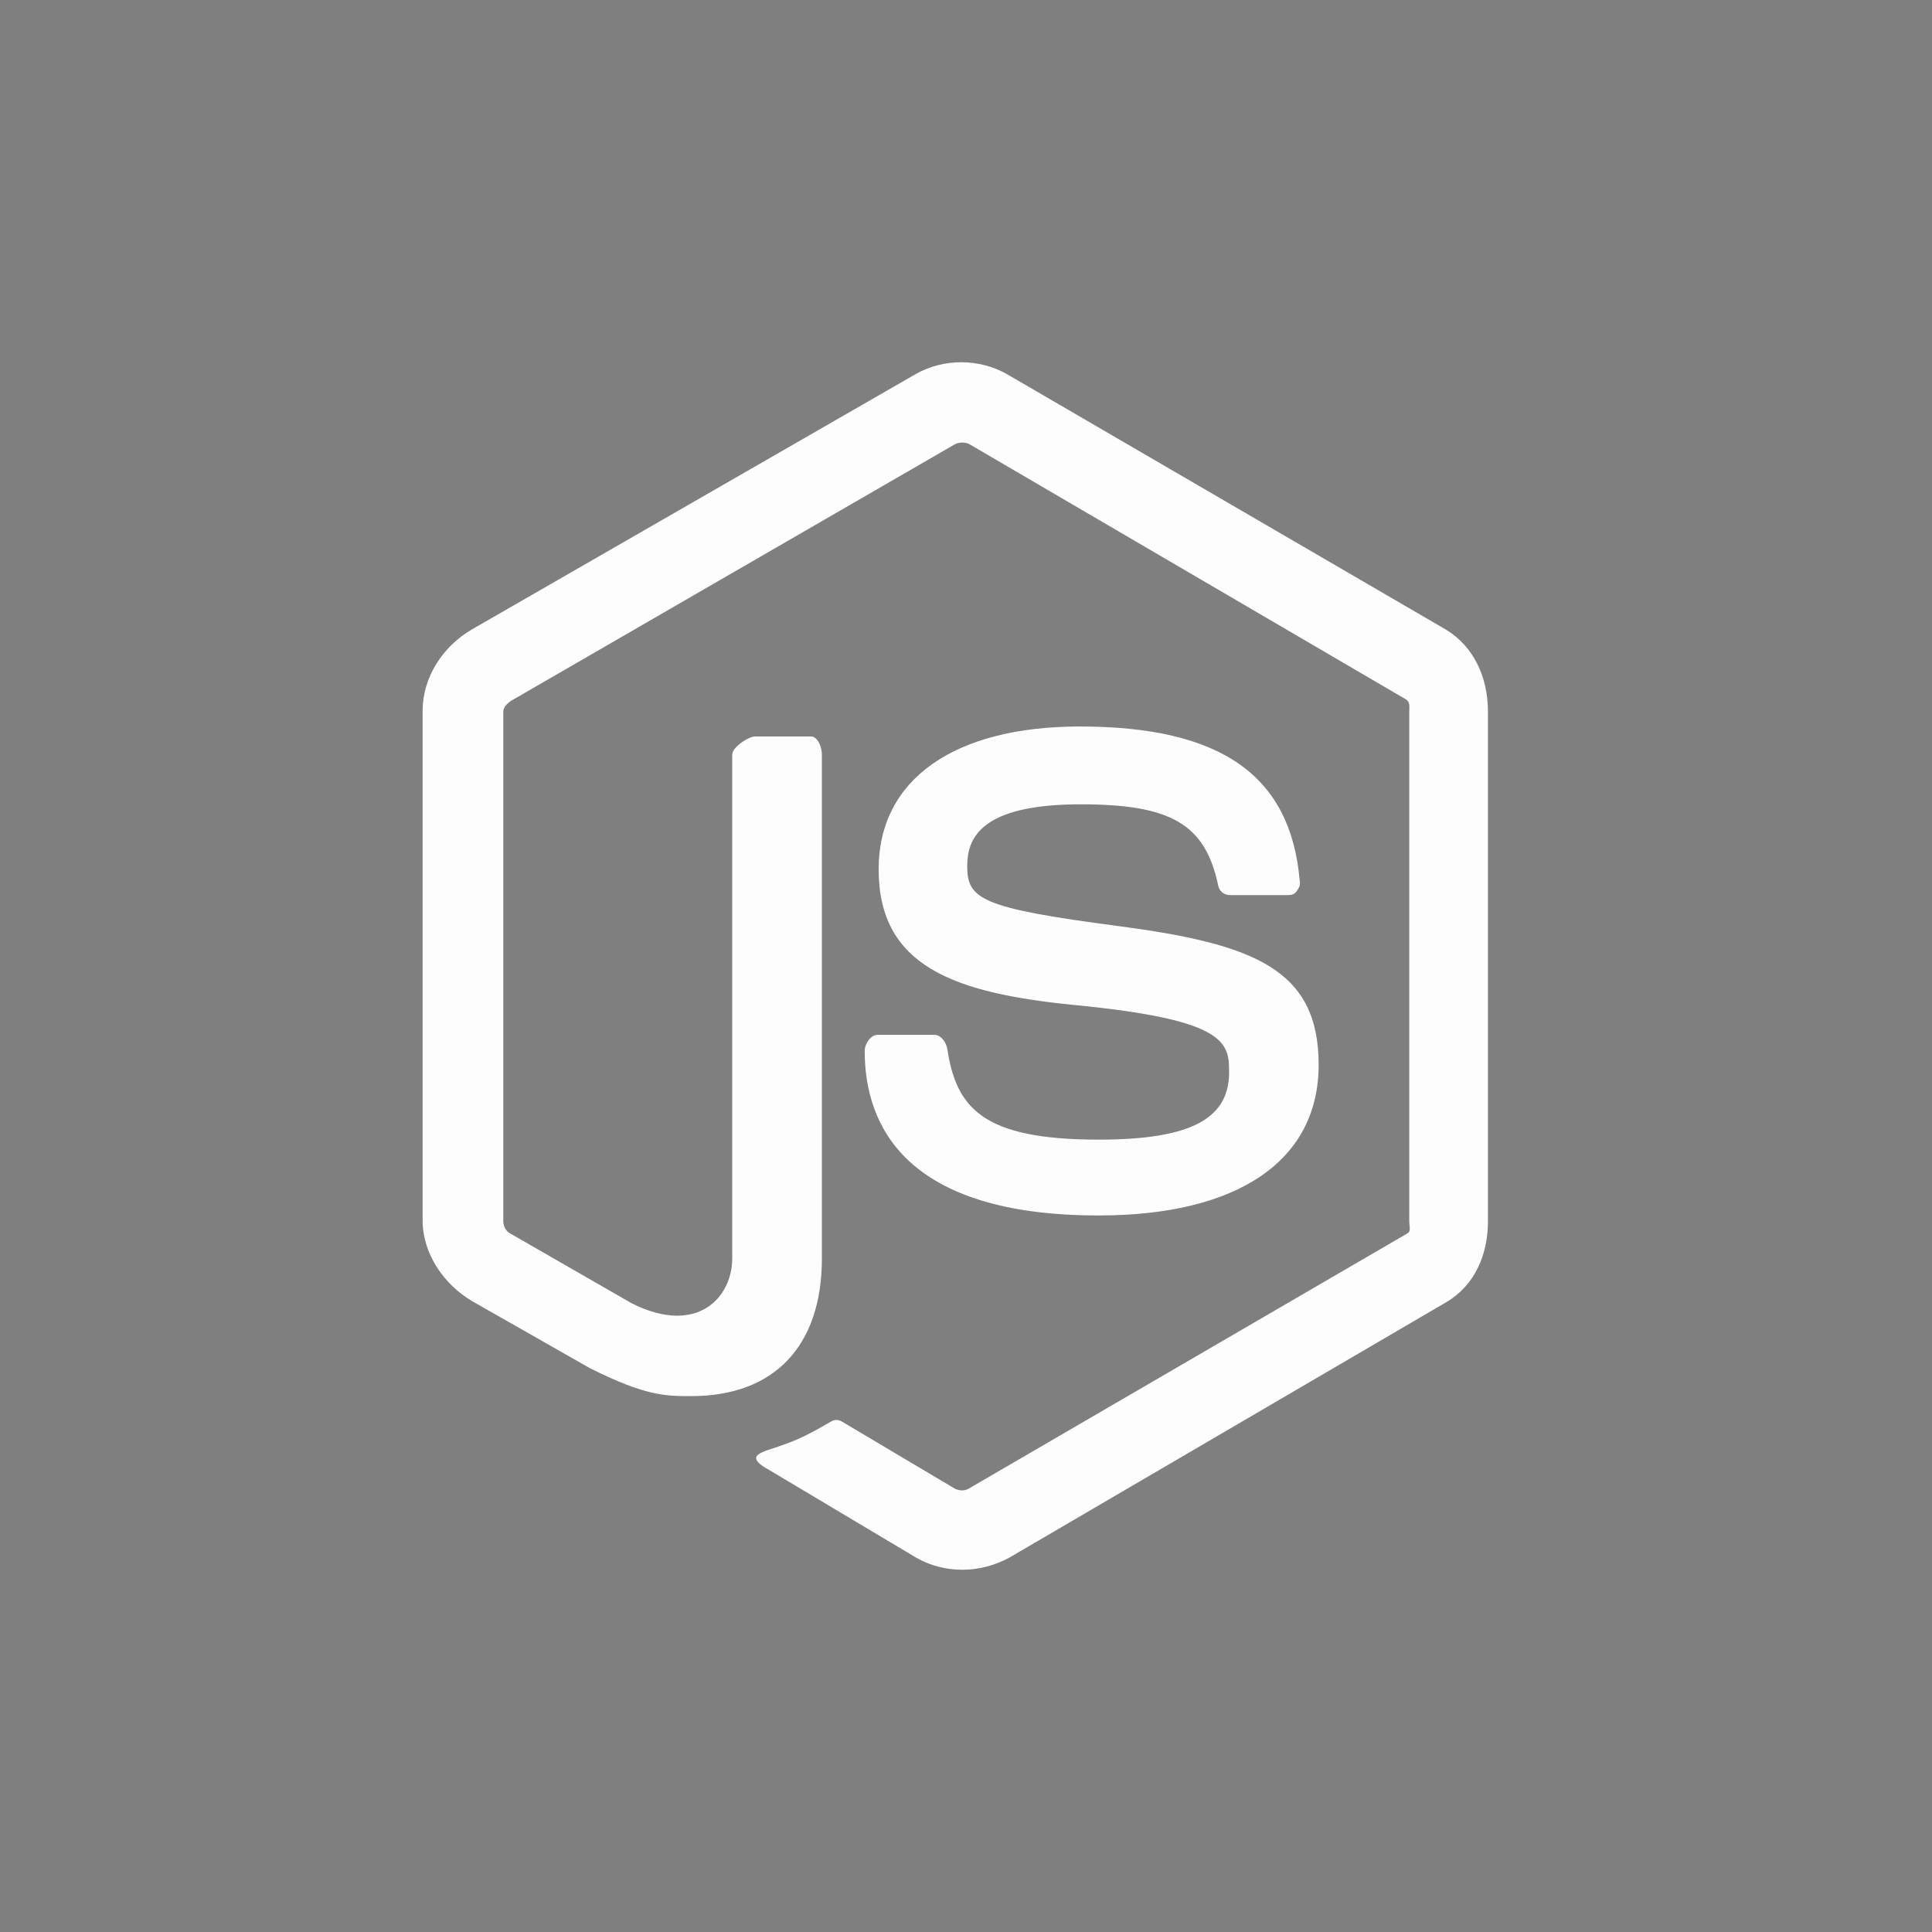 <?xml version="1.0" encoding="UTF-8"?>
<svg width="32px" height="32px" viewBox="0 0 32 32" version="1.1" xmlns="http://www.w3.org/2000/svg" xmlns:xlink="http://www.w3.org/1999/xlink">
    <rect x="0" y="0" width="32" height="32" fill="#808080" stroke="none"/>
    <!-- Generator: Sketch 46.1 (44463) - http://www.bohemiancoding.com/sketch -->
    <title>icon-javascript</title>
    <desc>Created with Sketch.</desc>
    <defs></defs>
    <g id="Page-1" stroke="none" stroke-width="1" fill="none" fill-rule="evenodd">
        <g id="Artboard">
            <g id="icon-javascript">
                <path d="M23.952,10.43 L16.68,6.198 C16.218,5.934 15.624,5.934 15.163,6.198 L7.808,10.43 C7.33,10.711 7,11.223 7,11.769 L7,20.215 C7,20.76 7.346,21.273 7.825,21.554 L9.77,22.661 C10.694,23.124 11.024,23.124 11.452,23.124 C12.821,23.124 13.613,22.298 13.613,20.843 L13.613,12.496 C13.613,12.38 13.547,12.198 13.431,12.198 L12.508,12.198 C12.392,12.198 12.128,12.38 12.128,12.496 L12.128,20.843 C12.128,21.488 11.551,22.132 10.463,21.587 L8.451,20.43 C8.385,20.397 8.336,20.314 8.336,20.231 L8.336,11.785 C8.336,11.702 8.435,11.62 8.501,11.587 L15.822,7.355 C15.888,7.322 15.987,7.322 16.053,7.355 L23.292,11.587 C23.358,11.636 23.342,11.702 23.342,11.785 L23.342,20.231 C23.342,20.314 23.375,20.397 23.309,20.43 L16.037,24.661 C15.971,24.694 15.905,24.694 15.822,24.661 L13.959,23.554 C13.909,23.521 13.843,23.504 13.778,23.537 C13.266,23.835 13.167,23.868 12.673,24.033 C12.557,24.083 12.376,24.149 12.739,24.347 L15.179,25.802 C15.41,25.934 15.674,26 15.938,26 C16.202,26 16.465,25.934 16.713,25.802 L23.952,21.57 C24.43,21.289 24.645,20.777 24.645,20.231 L24.645,11.785 C24.645,11.223 24.414,10.711 23.952,10.43 L23.952,10.43 Z M18.197,18.876 C16.268,18.876 15.839,18.347 15.69,17.372 C15.674,17.273 15.591,17.14 15.476,17.14 L14.536,17.14 C14.421,17.14 14.322,17.289 14.322,17.405 C14.322,18.645 14.998,20.132 18.197,20.132 C20.506,20.132 21.841,19.223 21.841,17.636 C21.841,16.05 20.769,15.636 18.527,15.339 C16.251,15.041 16.02,14.893 16.02,14.347 C16.02,13.901 16.218,13.322 17.9,13.322 C19.401,13.322 19.961,13.653 20.176,14.661 C20.192,14.76 20.275,14.826 20.374,14.826 L21.33,14.826 C21.396,14.826 21.446,14.81 21.478,14.76 C21.511,14.711 21.544,14.661 21.528,14.595 C21.38,12.843 20.225,12.033 17.884,12.033 C15.806,12.033 14.553,12.909 14.553,14.397 C14.553,16 15.789,16.446 17.785,16.645 C20.176,16.876 20.357,17.223 20.357,17.702 C20.39,18.529 19.731,18.876 18.197,18.876 L18.197,18.876 Z" id="Shape" fill="#FFFFFF" fill-rule="nonzero"></path>
                <rect id="Rectangle" fill-opacity="0.01" fill="#454150" x="0" y="0" width="32" height="32"></rect>
            </g>
        </g>
    </g>
</svg>